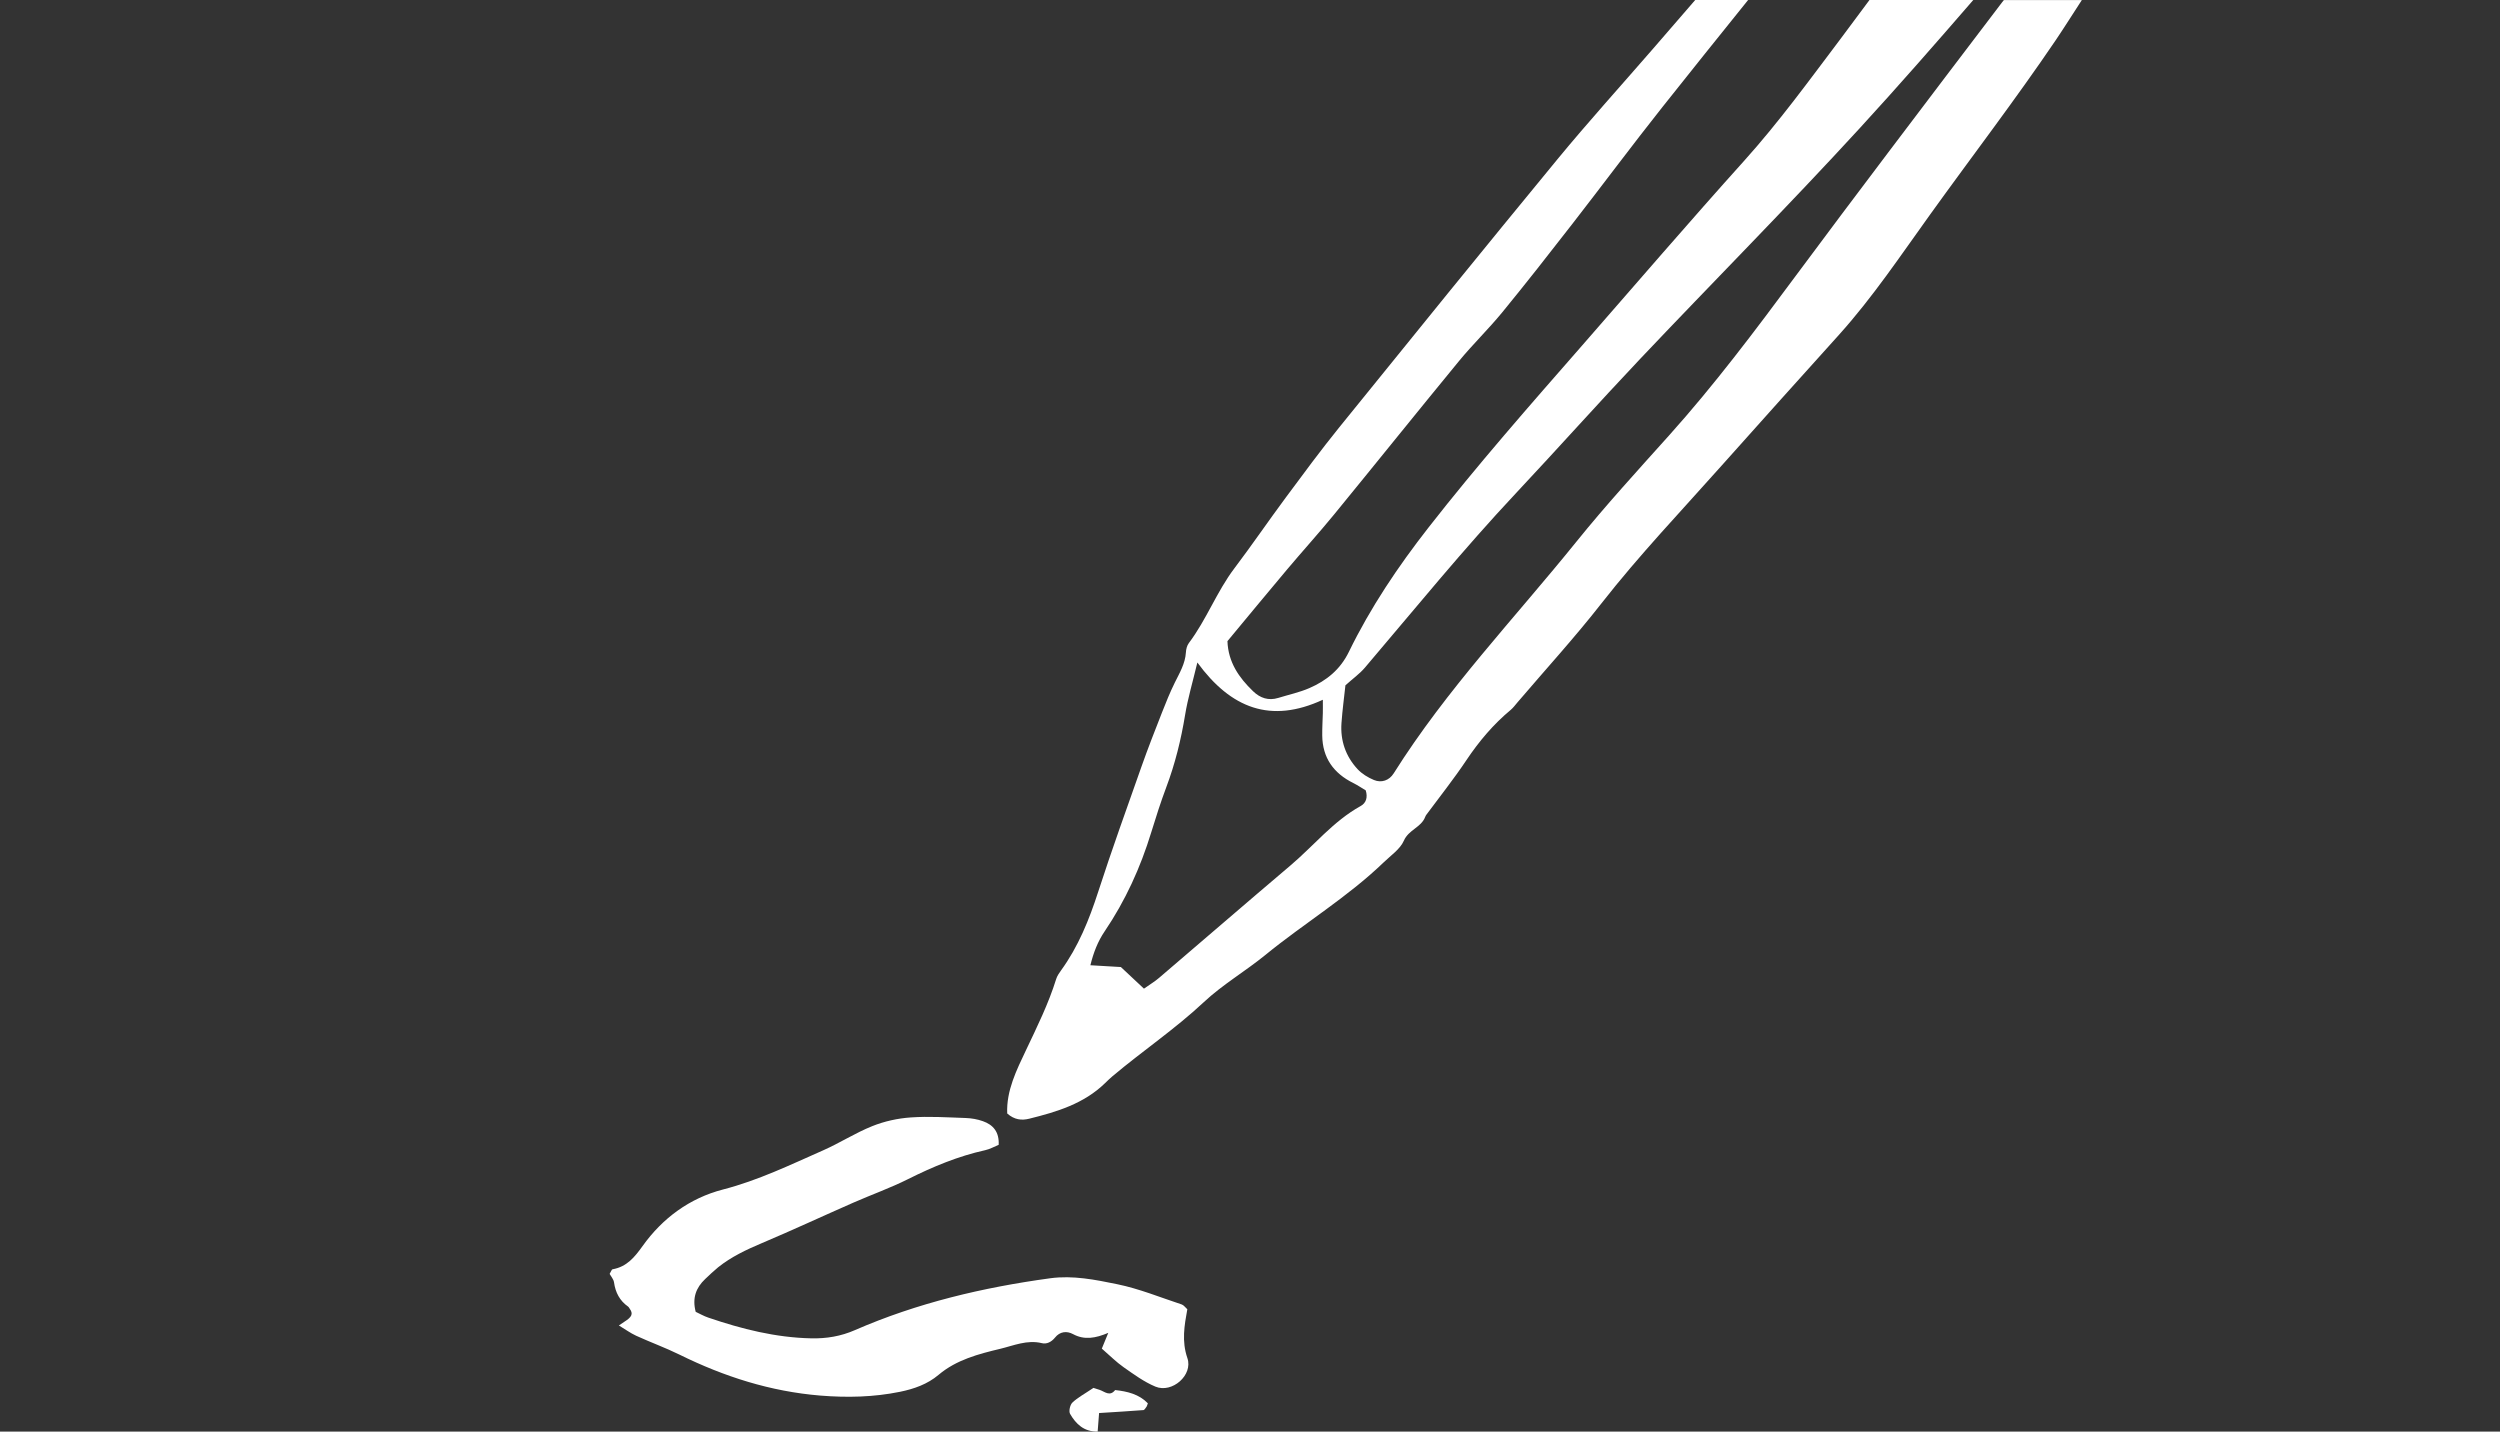 <?xml version="1.0" encoding="utf-8"?>
<!-- Generator: Adobe Illustrator 16.0.4, SVG Export Plug-In . SVG Version: 6.00 Build 0)  -->
<!DOCTYPE svg PUBLIC "-//W3C//DTD SVG 1.1//EN" "http://www.w3.org/Graphics/SVG/1.1/DTD/svg11.dtd">
<svg version="1.1" id="Ebene_1" xmlns="http://www.w3.org/2000/svg" xmlns:xlink="http://www.w3.org/1999/xlink" x="0px" y="0px"
	 width="125.807px" height="72.043px" viewBox="0 0 125.807 72.043" enable-background="new 0 0 125.807 72.043"
	 xml:space="preserve">
<rect x="0" y="0" width="125.807" height="72.043" fill="#333333" stroke="none"/>
<path fill="#FFFFFF" d="M100.747,0.121c-1.91,2.51-3.816,5.022-5.718,7.54c-1.569,2.081-3.139,4.162-4.69,6.257
	c-2.029,2.737-4.073,5.461-6.353,8.001c-1.571,1.752-3.165,3.492-4.643,5.323c-3.111,3.858-6.555,7.457-9.209,11.677
	c-0.222,0.353-0.609,0.492-0.993,0.333c-0.301-0.125-0.605-0.311-0.825-0.547c-0.597-0.645-0.871-1.434-0.809-2.314
	c0.047-0.665,0.137-1.329,0.199-1.904c0.376-0.338,0.722-0.584,0.987-0.897c2.507-2.947,4.945-5.948,7.595-8.772
	c2.1-2.239,4.143-4.531,6.253-6.761c3.671-3.878,7.437-7.669,11.045-11.604C95.529,4.335,97.42,2.172,99.301,0h-5.224
	c-0.485,0.655-0.971,1.312-1.461,1.963c-1.57,2.08-3.099,4.188-4.849,6.133c-2.756,3.062-5.439,6.188-8.151,9.291
	c-2.631,3.008-5.269,6.009-7.729,9.159c-1.533,1.962-2.917,4.018-4.007,6.255c-0.438,0.898-1.126,1.451-1.989,1.826
	c-0.499,0.217-1.04,0.331-1.562,0.493c-0.494,0.153-0.915,0.009-1.272-0.336c-0.71-0.684-1.25-1.458-1.289-2.519
	c0.993-1.195,1.98-2.395,2.981-3.584c0.785-0.932,1.604-1.836,2.376-2.778c2.104-2.57,4.181-5.161,6.29-7.727
	c0.692-0.843,1.483-1.606,2.176-2.451c1.199-1.463,2.365-2.954,3.525-4.447c1.522-1.959,3.004-3.951,4.545-5.895
	C85.089,3.582,86.529,1.791,87.97,0h-2.662c-0.716,0.827-1.432,1.654-2.146,2.48c-1.599,1.844-3.237,3.652-4.787,5.534
	c-3.688,4.481-7.34,8.991-10.989,13.503c-0.925,1.144-1.799,2.329-2.675,3.511c-0.877,1.183-1.707,2.399-2.594,3.573
	c-0.892,1.179-1.402,2.581-2.29,3.759c-0.096,0.125-0.14,0.31-0.149,0.471c-0.035,0.568-0.319,1.034-0.561,1.525
	c-0.24,0.488-0.445,0.995-0.644,1.503c-0.353,0.899-0.706,1.799-1.027,2.709c-0.74,2.098-1.495,4.19-2.181,6.308
	c-0.456,1.409-1.001,2.763-1.876,3.966c-0.095,0.131-0.191,0.273-0.239,0.426c-0.387,1.244-0.961,2.405-1.519,3.58
	c-0.479,1.01-0.993,2.037-0.945,3.185c0.359,0.321,0.726,0.358,1.105,0.264c1.392-0.345,2.754-0.753,3.82-1.792
	c0.12-0.117,0.24-0.234,0.37-0.344c1.508-1.27,3.146-2.372,4.595-3.727c0.945-0.886,2.089-1.553,3.098-2.375
	c1.954-1.597,4.131-2.904,5.956-4.662c0.359-0.349,0.829-0.662,1.017-1.092c0.24-0.553,0.875-0.666,1.074-1.199
	c0.016-0.039,0.036-0.078,0.061-0.11c0.675-0.912,1.384-1.802,2.013-2.744c0.633-0.946,1.354-1.801,2.229-2.529
	c0.127-0.107,0.229-0.247,0.338-0.375c1.419-1.663,2.897-3.28,4.242-5.002c1.896-2.423,4.015-4.645,6.053-6.937
	c1.955-2.199,3.929-4.384,5.896-6.571c1.691-1.882,3.094-3.982,4.567-6.029c2.11-2.936,4.313-5.81,6.341-8.803
	c0.445-0.66,0.868-1.337,1.304-2.004h-3.923C100.81,0.041,100.778,0.081,100.747,0.121z M68.471,40.562
	c-1.384,0.768-2.363,2.004-3.547,3.004c-2.209,1.871-4.397,3.766-6.6,5.646c-0.217,0.187-0.465,0.333-0.757,0.54
	c-0.394-0.368-0.753-0.705-1.162-1.088c-0.438-0.025-0.937-0.055-1.534-0.09c0.156-0.639,0.377-1.203,0.717-1.704
	c1.044-1.542,1.804-3.212,2.347-4.989c0.233-0.762,0.477-1.521,0.756-2.267c0.445-1.183,0.744-2.398,0.948-3.646
	c0.134-0.819,0.375-1.621,0.615-2.629c1.692,2.312,3.694,3.088,6.315,1.875c0,0.285,0.005,0.48-0.001,0.676
	c-0.009,0.375-0.034,0.749-0.029,1.124c0.012,1.123,0.569,1.896,1.558,2.389c0.224,0.111,0.431,0.254,0.63,0.371
	C68.837,40.126,68.747,40.411,68.471,40.562z"/>
<path fill="#FFFFFF" d="M59.749,65.885c-0.1-0.087-0.179-0.209-0.284-0.242c-1.076-0.355-2.137-0.791-3.24-1.017
	c-1.102-0.226-2.228-0.456-3.375-0.3c-3.385,0.462-6.686,1.24-9.827,2.609c-0.709,0.311-1.435,0.432-2.207,0.414
	c-1.786-0.039-3.489-0.469-5.167-1.041c-0.229-0.076-0.443-0.201-0.64-0.293c-0.182-0.693,0.016-1.215,0.478-1.651
	c0.213-0.201,0.425-0.406,0.652-0.591c0.659-0.525,1.409-0.881,2.186-1.209c1.546-0.653,3.067-1.362,4.604-2.037
	c0.922-0.405,1.876-0.744,2.773-1.193c1.245-0.623,2.516-1.152,3.879-1.454c0.232-0.051,0.449-0.176,0.675-0.269
	c0.032-0.65-0.279-1.008-0.796-1.19c-0.272-0.097-0.572-0.149-0.862-0.159c-0.921-0.031-1.848-0.093-2.766-0.029
	c-0.655,0.045-1.329,0.193-1.938,0.438c-0.851,0.34-1.633,0.848-2.474,1.219c-1.65,0.728-3.271,1.514-5.036,1.969
	c-1.678,0.434-3.043,1.441-4.046,2.844c-0.411,0.574-0.796,1.042-1.509,1.171c-0.055,0.01-0.088,0.133-0.151,0.233
	c0.07,0.129,0.198,0.269,0.22,0.422c0.072,0.513,0.285,0.927,0.713,1.226c0.032,0.022,0.051,0.065,0.075,0.101
	c0.187,0.256,0.12,0.416-0.269,0.66c-0.069,0.045-0.138,0.092-0.274,0.185c0.311,0.187,0.576,0.383,0.87,0.518
	c0.721,0.33,1.47,0.601,2.18,0.95c2.243,1.107,4.574,1.854,7.088,2.061c1.356,0.109,2.682,0.08,4.008-0.19
	c0.71-0.146,1.384-0.382,1.942-0.854c0.901-0.761,2.019-1.05,3.104-1.31c0.667-0.159,1.354-0.466,2.095-0.284
	c0.243,0.061,0.482-0.061,0.659-0.279c0.245-0.308,0.59-0.348,0.909-0.176c0.573,0.309,1.132,0.207,1.773-0.064
	c-0.146,0.355-0.25,0.611-0.325,0.793c0.4,0.346,0.724,0.676,1.096,0.936c0.513,0.359,1.029,0.739,1.601,0.977
	c0.84,0.35,1.905-0.584,1.608-1.437C59.46,67.49,59.601,66.707,59.749,65.885z"/>
<path fill="#FFFFFF" d="M55.339,69.943c-0.194-0.066-0.394-0.123-0.314-0.1c-0.45,0.305-0.791,0.483-1.058,0.737
	c-0.12,0.114-0.193,0.438-0.118,0.569c0.293,0.51,0.699,0.904,1.388,0.892c0.025-0.325,0.048-0.606,0.072-0.933
	c0.829-0.053,1.528-0.094,2.229-0.148c0.06-0.005,0.113-0.113,0.164-0.178c0.021-0.031,0.028-0.075,0.061-0.164
	c-0.442-0.458-1.028-0.6-1.646-0.667C55.851,70.294,55.597,70.033,55.339,69.943z"/>
</svg>
